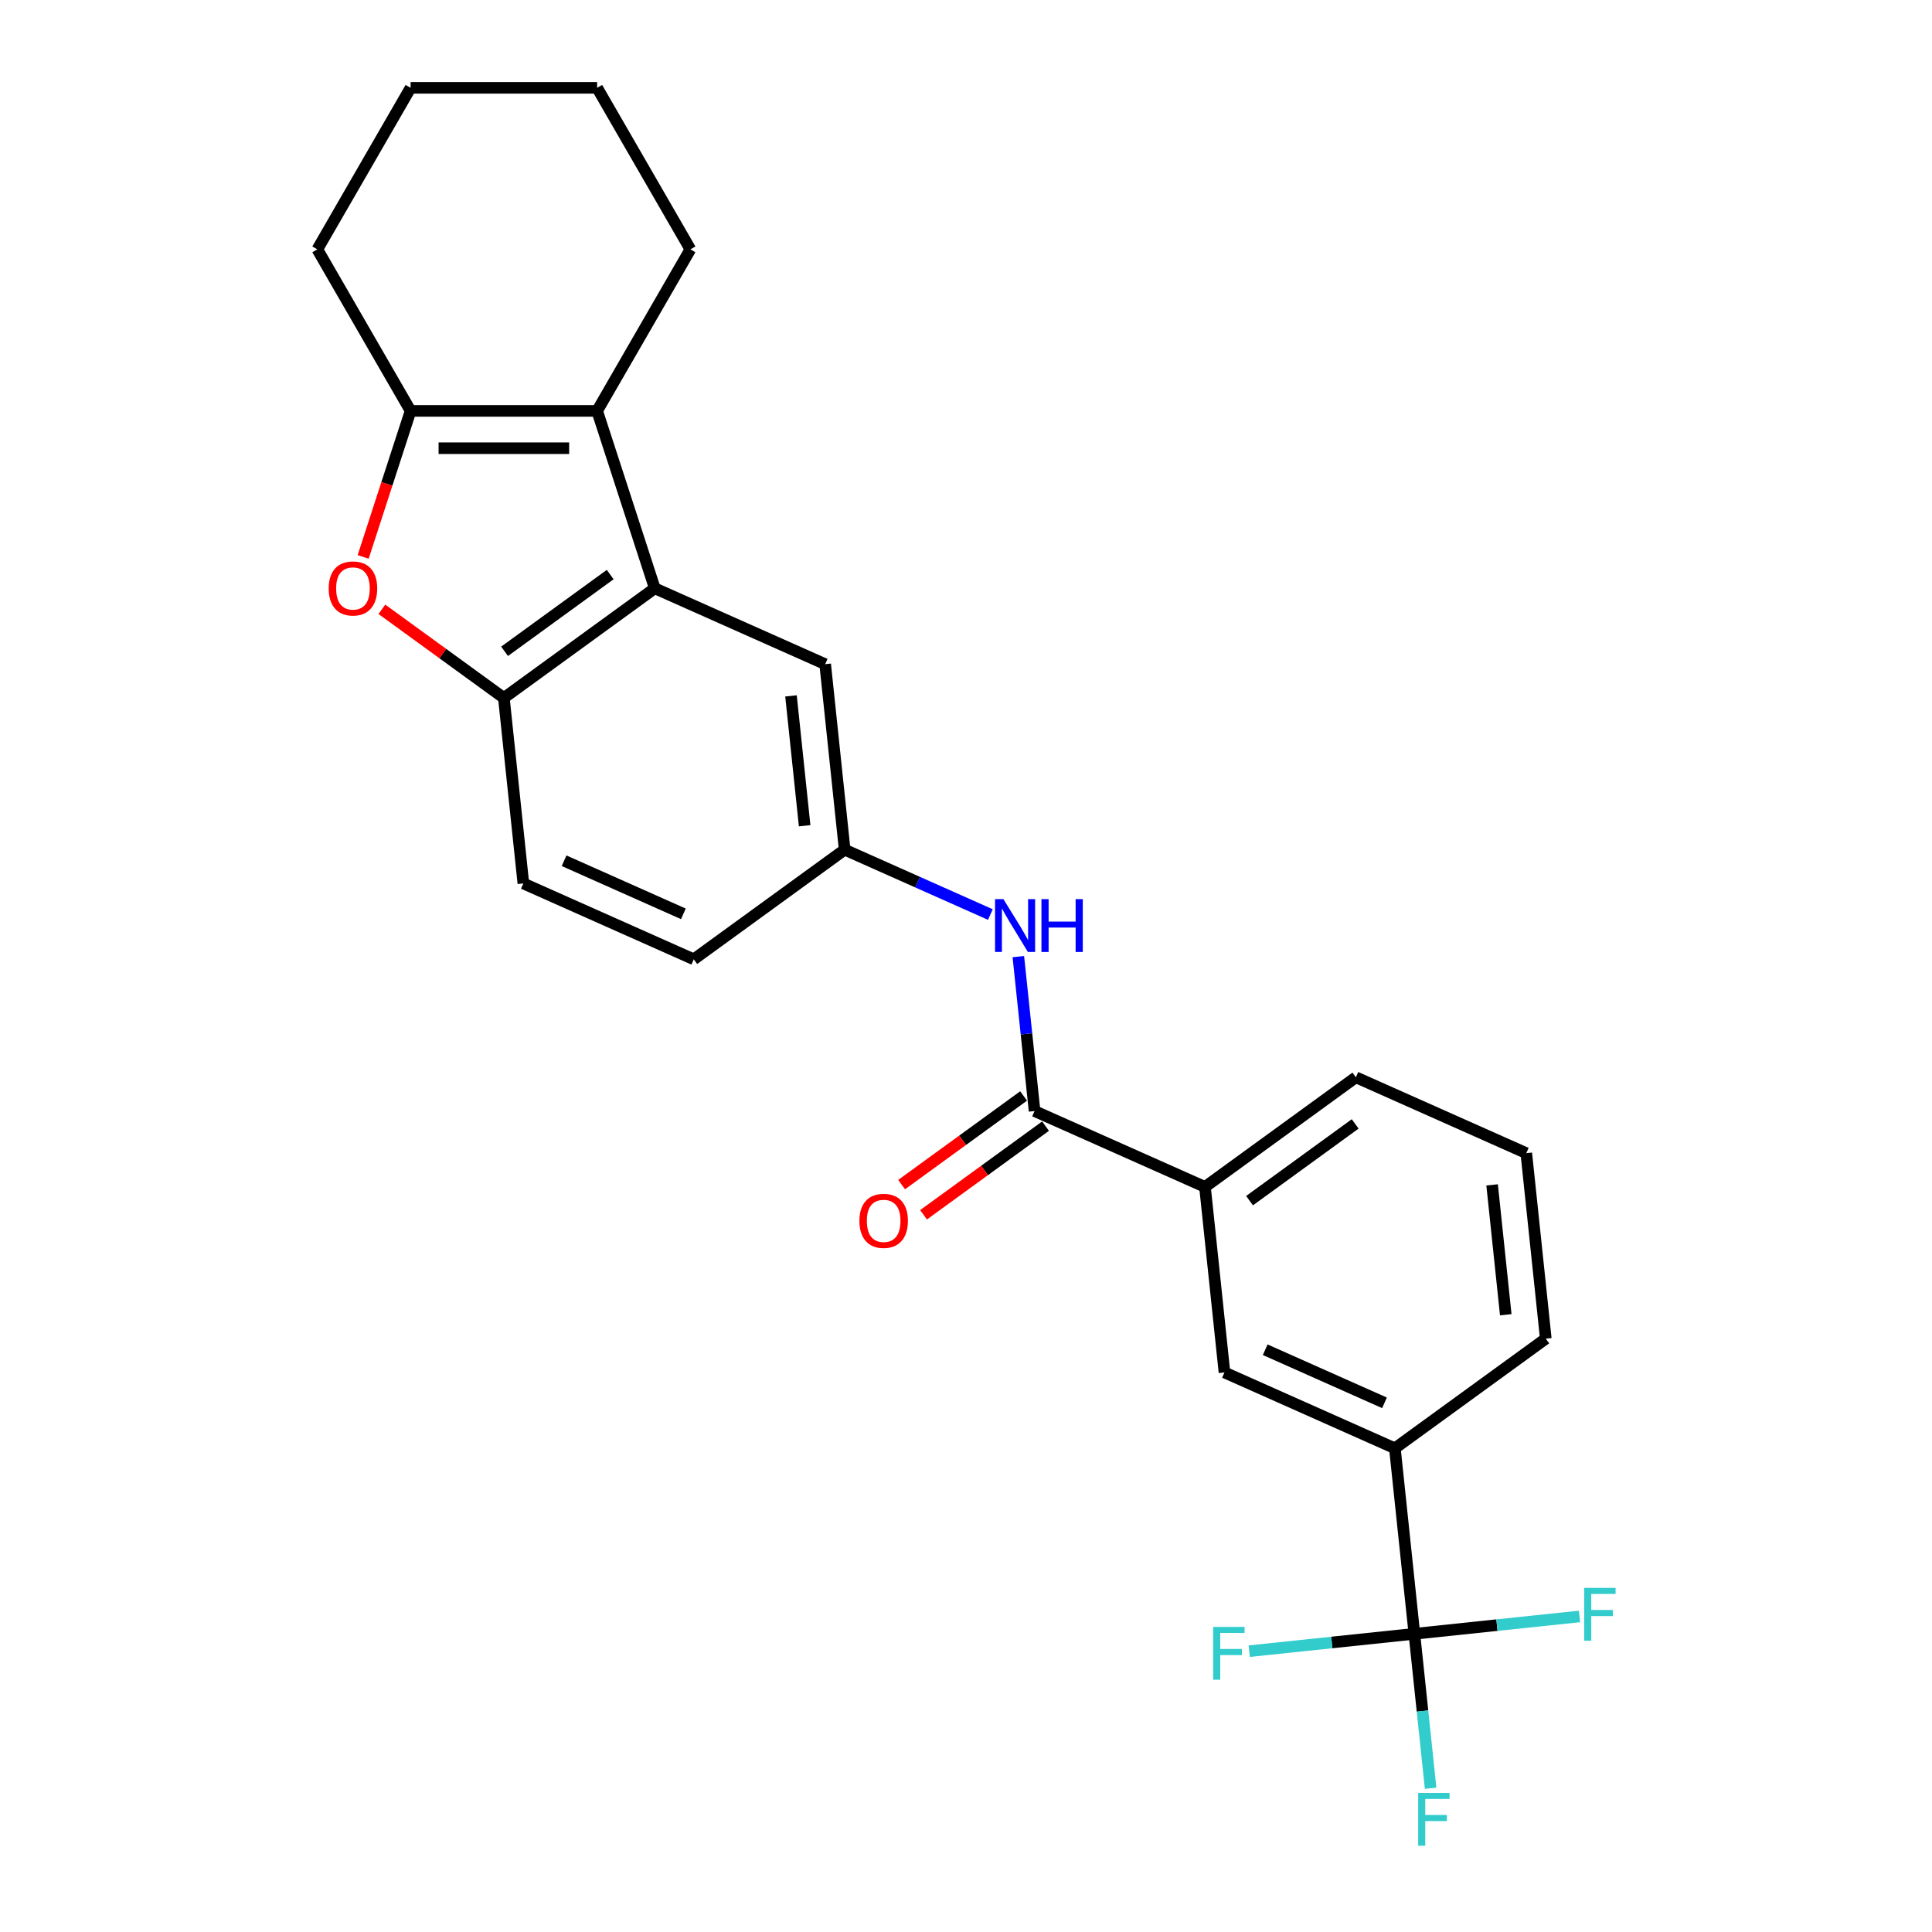 <?xml version='1.0' encoding='iso-8859-1'?>
<svg version='1.1' baseProfile='full'
              xmlns='http://www.w3.org/2000/svg'
                      xmlns:rdkit='http://www.rdkit.org/xml'
                      xmlns:xlink='http://www.w3.org/1999/xlink'
                  xml:space='preserve'
width='1000px' height='1000px' viewBox='0 0 1000 1000'>
<!-- END OF HEADER -->
<rect style='opacity:1.0;fill:#FFFFFF;stroke:none' width='1000' height='1000' x='0' y='0'> </rect>
<path class='bond-0' d='M 309.072,212.68 L 212.524,212.68' style='fill:none;fill-rule:evenodd;stroke:#000000;stroke-width:6px;stroke-linecap:butt;stroke-linejoin:miter;stroke-opacity:1' />
<path class='bond-0' d='M 294.59,231.99 L 227.006,231.99' style='fill:none;fill-rule:evenodd;stroke:#000000;stroke-width:6px;stroke-linecap:butt;stroke-linejoin:miter;stroke-opacity:1' />
<path class='bond-1' d='M 309.072,212.68 L 338.907,304.503' style='fill:none;fill-rule:evenodd;stroke:#000000;stroke-width:6px;stroke-linecap:butt;stroke-linejoin:miter;stroke-opacity:1' />
<path class='bond-18' d='M 309.072,212.68 L 357.346,129.067' style='fill:none;fill-rule:evenodd;stroke:#000000;stroke-width:6px;stroke-linecap:butt;stroke-linejoin:miter;stroke-opacity:1' />
<path class='bond-2' d='M 212.524,212.68 L 200.245,250.472' style='fill:none;fill-rule:evenodd;stroke:#000000;stroke-width:6px;stroke-linecap:butt;stroke-linejoin:miter;stroke-opacity:1' />
<path class='bond-2' d='M 200.245,250.472 L 187.966,288.263' style='fill:none;fill-rule:evenodd;stroke:#FF0000;stroke-width:6px;stroke-linecap:butt;stroke-linejoin:miter;stroke-opacity:1' />
<path class='bond-19' d='M 212.524,212.68 L 164.25,129.067' style='fill:none;fill-rule:evenodd;stroke:#000000;stroke-width:6px;stroke-linecap:butt;stroke-linejoin:miter;stroke-opacity:1' />
<path class='bond-4' d='M 338.907,304.503 L 260.798,361.252' style='fill:none;fill-rule:evenodd;stroke:#000000;stroke-width:6px;stroke-linecap:butt;stroke-linejoin:miter;stroke-opacity:1' />
<path class='bond-4' d='M 315.841,297.393 L 261.164,337.118' style='fill:none;fill-rule:evenodd;stroke:#000000;stroke-width:6px;stroke-linecap:butt;stroke-linejoin:miter;stroke-opacity:1' />
<path class='bond-10' d='M 338.907,304.503 L 427.108,343.772' style='fill:none;fill-rule:evenodd;stroke:#000000;stroke-width:6px;stroke-linecap:butt;stroke-linejoin:miter;stroke-opacity:1' />
<path class='bond-25' d='M 197.654,315.375 L 229.226,338.314' style='fill:none;fill-rule:evenodd;stroke:#FF0000;stroke-width:6px;stroke-linecap:butt;stroke-linejoin:miter;stroke-opacity:1' />
<path class='bond-25' d='M 229.226,338.314 L 260.798,361.252' style='fill:none;fill-rule:evenodd;stroke:#000000;stroke-width:6px;stroke-linecap:butt;stroke-linejoin:miter;stroke-opacity:1' />
<path class='bond-3' d='M 732.078,845.656 L 721.986,749.637' style='fill:none;fill-rule:evenodd;stroke:#000000;stroke-width:6px;stroke-linecap:butt;stroke-linejoin:miter;stroke-opacity:1' />
<path class='bond-14' d='M 732.078,845.656 L 736.279,885.623' style='fill:none;fill-rule:evenodd;stroke:#000000;stroke-width:6px;stroke-linecap:butt;stroke-linejoin:miter;stroke-opacity:1' />
<path class='bond-14' d='M 736.279,885.623 L 740.479,925.59' style='fill:none;fill-rule:evenodd;stroke:#33CCCC;stroke-width:6px;stroke-linecap:butt;stroke-linejoin:miter;stroke-opacity:1' />
<path class='bond-15' d='M 732.078,845.656 L 689.34,850.148' style='fill:none;fill-rule:evenodd;stroke:#000000;stroke-width:6px;stroke-linecap:butt;stroke-linejoin:miter;stroke-opacity:1' />
<path class='bond-15' d='M 689.34,850.148 L 646.602,854.64' style='fill:none;fill-rule:evenodd;stroke:#33CCCC;stroke-width:6px;stroke-linecap:butt;stroke-linejoin:miter;stroke-opacity:1' />
<path class='bond-16' d='M 732.078,845.656 L 774.816,841.164' style='fill:none;fill-rule:evenodd;stroke:#000000;stroke-width:6px;stroke-linecap:butt;stroke-linejoin:miter;stroke-opacity:1' />
<path class='bond-16' d='M 774.816,841.164 L 817.554,836.672' style='fill:none;fill-rule:evenodd;stroke:#33CCCC;stroke-width:6px;stroke-linecap:butt;stroke-linejoin:miter;stroke-opacity:1' />
<path class='bond-13' d='M 260.798,361.252 L 270.89,457.271' style='fill:none;fill-rule:evenodd;stroke:#000000;stroke-width:6px;stroke-linecap:butt;stroke-linejoin:miter;stroke-opacity:1' />
<path class='bond-5' d='M 535.492,575.08 L 531.292,535.112' style='fill:none;fill-rule:evenodd;stroke:#000000;stroke-width:6px;stroke-linecap:butt;stroke-linejoin:miter;stroke-opacity:1' />
<path class='bond-5' d='M 531.292,535.112 L 527.091,495.145' style='fill:none;fill-rule:evenodd;stroke:#0000FF;stroke-width:6px;stroke-linecap:butt;stroke-linejoin:miter;stroke-opacity:1' />
<path class='bond-8' d='M 535.492,575.08 L 623.693,614.349' style='fill:none;fill-rule:evenodd;stroke:#000000;stroke-width:6px;stroke-linecap:butt;stroke-linejoin:miter;stroke-opacity:1' />
<path class='bond-12' d='M 529.817,567.269 L 498.245,590.207' style='fill:none;fill-rule:evenodd;stroke:#000000;stroke-width:6px;stroke-linecap:butt;stroke-linejoin:miter;stroke-opacity:1' />
<path class='bond-12' d='M 498.245,590.207 L 466.673,613.145' style='fill:none;fill-rule:evenodd;stroke:#FF0000;stroke-width:6px;stroke-linecap:butt;stroke-linejoin:miter;stroke-opacity:1' />
<path class='bond-12' d='M 541.167,582.89 L 509.595,605.829' style='fill:none;fill-rule:evenodd;stroke:#000000;stroke-width:6px;stroke-linecap:butt;stroke-linejoin:miter;stroke-opacity:1' />
<path class='bond-12' d='M 509.595,605.829 L 478.023,628.767' style='fill:none;fill-rule:evenodd;stroke:#FF0000;stroke-width:6px;stroke-linecap:butt;stroke-linejoin:miter;stroke-opacity:1' />
<path class='bond-6' d='M 512.617,473.369 L 474.908,456.58' style='fill:none;fill-rule:evenodd;stroke:#0000FF;stroke-width:6px;stroke-linecap:butt;stroke-linejoin:miter;stroke-opacity:1' />
<path class='bond-6' d='M 474.908,456.58 L 437.2,439.791' style='fill:none;fill-rule:evenodd;stroke:#000000;stroke-width:6px;stroke-linecap:butt;stroke-linejoin:miter;stroke-opacity:1' />
<path class='bond-7' d='M 721.986,749.637 L 633.785,710.368' style='fill:none;fill-rule:evenodd;stroke:#000000;stroke-width:6px;stroke-linecap:butt;stroke-linejoin:miter;stroke-opacity:1' />
<path class='bond-7' d='M 716.61,726.107 L 654.869,698.618' style='fill:none;fill-rule:evenodd;stroke:#000000;stroke-width:6px;stroke-linecap:butt;stroke-linejoin:miter;stroke-opacity:1' />
<path class='bond-28' d='M 721.986,749.637 L 800.095,692.888' style='fill:none;fill-rule:evenodd;stroke:#000000;stroke-width:6px;stroke-linecap:butt;stroke-linejoin:miter;stroke-opacity:1' />
<path class='bond-9' d='M 623.693,614.349 L 633.785,710.368' style='fill:none;fill-rule:evenodd;stroke:#000000;stroke-width:6px;stroke-linecap:butt;stroke-linejoin:miter;stroke-opacity:1' />
<path class='bond-21' d='M 623.693,614.349 L 701.802,557.6' style='fill:none;fill-rule:evenodd;stroke:#000000;stroke-width:6px;stroke-linecap:butt;stroke-linejoin:miter;stroke-opacity:1' />
<path class='bond-21' d='M 646.759,621.458 L 701.436,581.734' style='fill:none;fill-rule:evenodd;stroke:#000000;stroke-width:6px;stroke-linecap:butt;stroke-linejoin:miter;stroke-opacity:1' />
<path class='bond-11' d='M 427.108,343.772 L 437.2,439.791' style='fill:none;fill-rule:evenodd;stroke:#000000;stroke-width:6px;stroke-linecap:butt;stroke-linejoin:miter;stroke-opacity:1' />
<path class='bond-11' d='M 409.418,360.193 L 416.482,427.407' style='fill:none;fill-rule:evenodd;stroke:#000000;stroke-width:6px;stroke-linecap:butt;stroke-linejoin:miter;stroke-opacity:1' />
<path class='bond-17' d='M 437.2,439.791 L 359.091,496.54' style='fill:none;fill-rule:evenodd;stroke:#000000;stroke-width:6px;stroke-linecap:butt;stroke-linejoin:miter;stroke-opacity:1' />
<path class='bond-27' d='M 270.89,457.271 L 359.091,496.54' style='fill:none;fill-rule:evenodd;stroke:#000000;stroke-width:6px;stroke-linecap:butt;stroke-linejoin:miter;stroke-opacity:1' />
<path class='bond-27' d='M 291.974,445.521 L 353.715,473.01' style='fill:none;fill-rule:evenodd;stroke:#000000;stroke-width:6px;stroke-linecap:butt;stroke-linejoin:miter;stroke-opacity:1' />
<path class='bond-23' d='M 357.346,129.067 L 309.072,45.455' style='fill:none;fill-rule:evenodd;stroke:#000000;stroke-width:6px;stroke-linecap:butt;stroke-linejoin:miter;stroke-opacity:1' />
<path class='bond-26' d='M 164.25,129.067 L 212.524,45.455' style='fill:none;fill-rule:evenodd;stroke:#000000;stroke-width:6px;stroke-linecap:butt;stroke-linejoin:miter;stroke-opacity:1' />
<path class='bond-20' d='M 800.095,692.888 L 790.003,596.869' style='fill:none;fill-rule:evenodd;stroke:#000000;stroke-width:6px;stroke-linecap:butt;stroke-linejoin:miter;stroke-opacity:1' />
<path class='bond-20' d='M 779.377,680.504 L 772.313,613.29' style='fill:none;fill-rule:evenodd;stroke:#000000;stroke-width:6px;stroke-linecap:butt;stroke-linejoin:miter;stroke-opacity:1' />
<path class='bond-22' d='M 701.802,557.6 L 790.003,596.869' style='fill:none;fill-rule:evenodd;stroke:#000000;stroke-width:6px;stroke-linecap:butt;stroke-linejoin:miter;stroke-opacity:1' />
<path class='bond-24' d='M 309.072,45.455 L 212.524,45.455' style='fill:none;fill-rule:evenodd;stroke:#000000;stroke-width:6px;stroke-linecap:butt;stroke-linejoin:miter;stroke-opacity:1' />
<path  class='atom-3' d='M 170.138 304.58
Q 170.138 298.015, 173.382 294.346
Q 176.626 290.677, 182.689 290.677
Q 188.752 290.677, 191.996 294.346
Q 195.24 298.015, 195.24 304.58
Q 195.24 311.222, 191.958 315.007
Q 188.675 318.753, 182.689 318.753
Q 176.665 318.753, 173.382 315.007
Q 170.138 311.261, 170.138 304.58
M 182.689 315.664
Q 186.86 315.664, 189.1 312.883
Q 191.378 310.064, 191.378 304.58
Q 191.378 299.212, 189.1 296.508
Q 186.86 293.767, 182.689 293.767
Q 178.518 293.767, 176.24 296.47
Q 174 299.173, 174 304.58
Q 174 310.102, 176.24 312.883
Q 178.518 315.664, 182.689 315.664
' fill='#FF0000'/>
<path  class='atom-7' d='M 519.356 465.389
L 528.316 479.872
Q 529.204 481.301, 530.633 483.888
Q 532.062 486.475, 532.139 486.63
L 532.139 465.389
L 535.77 465.389
L 535.77 492.732
L 532.024 492.732
L 522.407 476.898
Q 521.287 475.044, 520.09 472.92
Q 518.932 470.796, 518.584 470.14
L 518.584 492.732
L 515.031 492.732
L 515.031 465.389
L 519.356 465.389
' fill='#0000FF'/>
<path  class='atom-7' d='M 539.052 465.389
L 542.76 465.389
L 542.76 477.014
L 556.74 477.014
L 556.74 465.389
L 560.447 465.389
L 560.447 492.732
L 556.74 492.732
L 556.74 480.103
L 542.76 480.103
L 542.76 492.732
L 539.052 492.732
L 539.052 465.389
' fill='#0000FF'/>
<path  class='atom-13' d='M 444.832 631.906
Q 444.832 625.341, 448.076 621.672
Q 451.32 618.003, 457.384 618.003
Q 463.447 618.003, 466.691 621.672
Q 469.935 625.341, 469.935 631.906
Q 469.935 638.549, 466.652 642.333
Q 463.369 646.079, 457.384 646.079
Q 451.359 646.079, 448.076 642.333
Q 444.832 638.587, 444.832 631.906
M 457.384 642.99
Q 461.554 642.99, 463.794 640.209
Q 466.073 637.39, 466.073 631.906
Q 466.073 626.538, 463.794 623.835
Q 461.554 621.093, 457.384 621.093
Q 453.213 621.093, 450.934 623.796
Q 448.694 626.499, 448.694 631.906
Q 448.694 637.429, 450.934 640.209
Q 453.213 642.99, 457.384 642.99
' fill='#FF0000'/>
<path  class='atom-15' d='M 734.041 928.004
L 750.299 928.004
L 750.299 931.132
L 737.709 931.132
L 737.709 939.435
L 748.909 939.435
L 748.909 942.602
L 737.709 942.602
L 737.709 955.346
L 734.041 955.346
L 734.041 928.004
' fill='#33CCCC'/>
<path  class='atom-16' d='M 627.93 842.077
L 644.188 842.077
L 644.188 845.205
L 631.599 845.205
L 631.599 853.508
L 642.798 853.508
L 642.798 856.675
L 631.599 856.675
L 631.599 869.42
L 627.93 869.42
L 627.93 842.077
' fill='#33CCCC'/>
<path  class='atom-17' d='M 819.968 821.893
L 836.226 821.893
L 836.226 825.021
L 823.636 825.021
L 823.636 833.324
L 834.836 833.324
L 834.836 836.491
L 823.636 836.491
L 823.636 849.236
L 819.968 849.236
L 819.968 821.893
' fill='#33CCCC'/>
</svg>
